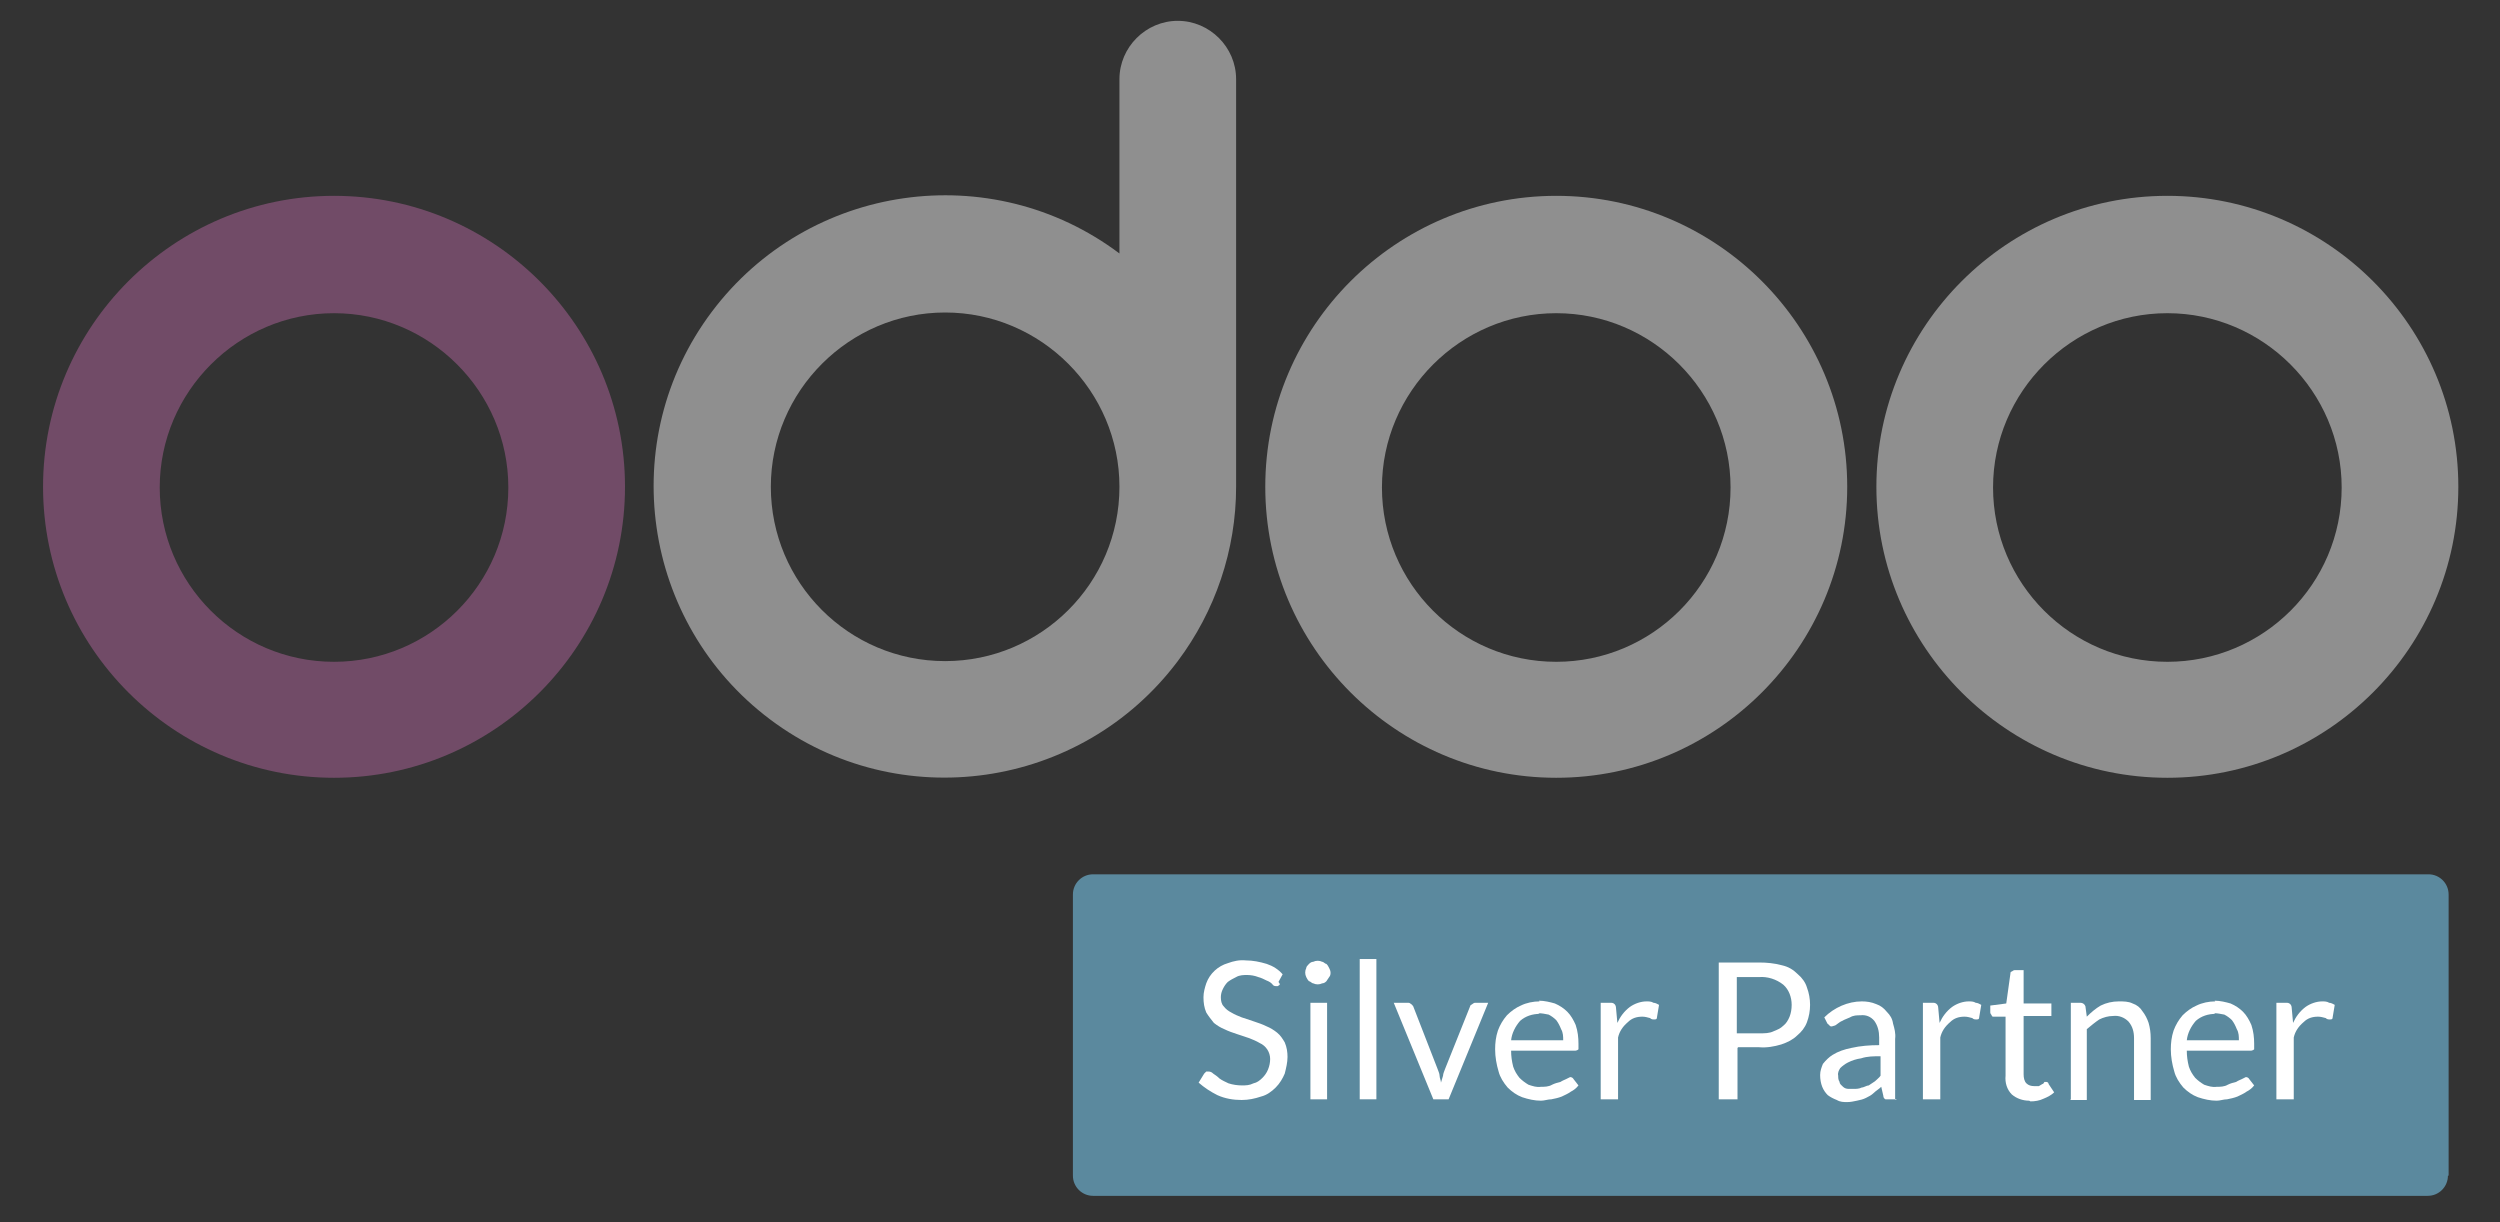 <?xml version="1.0" encoding="UTF-8"?>
<svg xmlns="http://www.w3.org/2000/svg" version="1.1" viewBox="0 0 360 176">
  <rect x="0" y="0" width="360" height="176" fill="#333333" stroke="none"/>
  <defs>
    <style>
      .cls-1 {
        fill: #5b899e;
      }

      .cls-2 {
        fill: #8f8f8f;
      }

      .cls-3 {
        fill: #fff;
      }

      .cls-4 {
        fill: #714b67;
      }
    </style>
  </defs>
  <!-- Generator: Adobe Illustrator 28.7.1, SVG Export Plug-In . SVG Version: 1.2.0 Build 142)  -->
  <g>
    <g id="Ebene_1">
      <path class="cls-1" d="M352.5,169.3c0,1.6-1.3,2.9-2.9,2.9h-192.2c-1.6,0-2.9-1.3-2.9-2.9v-40.5c0-1.6,1.3-2.9,2.9-2.9h192.3c1.6,0,2.9,1.3,2.9,2.9v40.5Z"/>
      <path class="cls-3" d="M184.3,141.7c0,.1-.1.2-.3.3,0,0-.2,0-.3,0-.2,0-.4-.1-.5-.3-.2-.2-.5-.4-.8-.5-.4-.2-.8-.4-1.2-.5-.5-.2-1.1-.3-1.6-.3-.5,0-1.1,0-1.6.3-.4.2-.8.4-1.2.7-.3.3-.5.6-.7,1-.2.4-.3.8-.3,1.2,0,.5.1,1,.4,1.3.3.4.7.7,1.1.9.5.3,1,.5,1.5.7.6.2,1.2.4,1.8.6.6.2,1.2.4,1.8.7.5.2,1,.5,1.5.9.5.4.8.9,1.1,1.4.3.7.4,1.4.4,2.1,0,.8-.2,1.6-.4,2.4-.3.7-.7,1.4-1.3,2-.6.6-1.3,1.1-2.1,1.3-.9.3-1.8.5-2.8.5-1.2,0-2.4-.2-3.5-.7-1-.5-1.9-1.1-2.7-1.8l.8-1.3.3-.3c0,0,.2,0,.3,0,.3,0,.5.1.7.3.3.2.6.4.9.7.4.3.9.5,1.3.7.6.2,1.3.3,1.9.3.6,0,1.1,0,1.7-.3.5-.1.9-.4,1.3-.8.3-.3.6-.7.8-1.2.2-.5.3-1,.3-1.5,0-1-.6-1.9-1.5-2.3-.5-.3-1-.5-1.5-.7-.6-.2-1.2-.4-1.8-.6-.6-.2-1.2-.4-1.8-.7-.5-.2-1-.5-1.5-.9-.4-.5-.8-1-1.1-1.5-.3-.7-.4-1.4-.4-2.2,0-.7.2-1.4.4-2,.5-1.4,1.7-2.5,3.1-2.9.8-.3,1.7-.5,2.6-.4,1,0,2,.2,3,.5.9.3,1.7.8,2.3,1.5l-.6,1.1Z"/>
      <path class="cls-3" d="M191.6,140c0,.2,0,.5-.2.7-.1.2-.3.4-.4.6-.2.2-.4.3-.6.3-.4.2-.9.2-1.3,0-.2,0-.4-.3-.6-.3-.2-.2-.3-.4-.4-.6-.2-.4-.2-.9,0-1.3,0-.2.2-.4.4-.6.2-.2.4-.3.6-.3.4-.2.9-.2,1.3,0,.2,0,.4.3.6.3.2.2.3.4.4.6.1.2.2.4.2.7ZM191.1,144.4v13.9h-2.4v-13.9h2.4Z"/>
      <path class="cls-3" d="M198.2,138.1v20.2h-2.4v-20.2h2.4Z"/>
      <path class="cls-3" d="M200.7,144.4h2c.2,0,.3,0,.5.2.1,0,.2.2.3.3l3.5,9c.1.3.3.7.3,1,0,.3.2.7.2,1l.3-1c0-.3.2-.7.3-1l3.6-9c0-.1.1-.2.3-.3.1-.1.3-.2.4-.2h1.9l-5.7,13.9h-2.2l-5.7-13.9Z"/>
      <path class="cls-3" d="M221.6,144.1c.8,0,1.6.2,2.3.4.7.3,1.3.7,1.8,1.2.5.5.9,1.2,1.2,1.9.3.9.4,1.8.4,2.7,0,.4,0,.7,0,.8-.1.1-.3.2-.5.2h-9.2c0,.8.1,1.5.3,2.3.2.6.5,1.1.9,1.6.4.4.8.7,1.3,1,.6.2,1.2.4,1.8.3.5,0,1.1,0,1.6-.3.4-.2.8-.3,1.2-.4.3-.2.6-.3.8-.4.2-.1.4-.2.6-.3.2,0,.4.1.5.3l.7.9c-.3.4-.7.7-1.1.9-.4.3-.9.5-1.3.7-.5.2-1,.3-1.5.4-.5,0-1,.2-1.5.2-.9,0-1.8-.2-2.7-.5-.8-.3-1.5-.8-2.1-1.4-.6-.7-1.1-1.5-1.3-2.3-.3-1-.5-2.1-.5-3.2,0-.9.1-1.8.4-2.7.3-.8.7-1.5,1.3-2.2.6-.6,1.3-1.1,2-1.4.8-.4,1.8-.6,2.7-.6ZM221.7,146c-1,0-2,.3-2.8,1-.7.8-1.2,1.8-1.3,2.8h7.5c0-.5,0-1.1-.3-1.6-.2-.5-.4-.9-.7-1.3-.3-.3-.7-.6-1.1-.8-.5-.1-1-.2-1.5-.2Z"/>
      <path class="cls-3" d="M230.5,158.3v-13.9h1.4c.2,0,.4,0,.6.2.1.1.2.3.2.5l.2,2.2c.4-.9,1-1.7,1.8-2.3.7-.5,1.6-.8,2.4-.8.3,0,.7,0,1,.2.3,0,.6.2.8.3l-.3,1.8c0,.3-.2.3-.4.3-.2,0-.4,0-.6-.2-.4-.1-.7-.2-1.1-.2-.8,0-1.5.2-2.1.8-.7.6-1.2,1.3-1.4,2.2v8.9h-2.4Z"/>
      <path class="cls-3" d="M250.2,150.9v7.4h-2.7v-19.7h5.8c1.1,0,2.2.1,3.3.4.9.2,1.6.6,2.3,1.3.6.5,1.1,1.2,1.3,1.9.6,1.6.6,3.4,0,5-.3.8-.8,1.4-1.4,1.9-.6.6-1.4,1-2.3,1.3-1,.3-2.1.5-3.2.4h-3q0,0,0,0ZM250.2,148.8h3.2c.7,0,1.4,0,2-.3.5-.2,1-.4,1.4-.8.4-.3.7-.8.9-1.3.2-.5.3-1.1.3-1.7,0-1.1-.4-2.2-1.2-2.9-1-.8-2.3-1.2-3.5-1.1h-3.2v8.1Z"/>
      <path class="cls-3" d="M273.2,158.3h-1.1c-.2,0-.4,0-.6,0-.2-.1-.3-.3-.3-.5l-.3-1.3c-.3.3-.8.6-1.1.9-.3.3-.7.5-1.1.7-.4.2-.8.3-1.3.4-.5.1-.9.2-1.4.2-.5,0-1,0-1.5-.3-.5-.2-.9-.4-1.3-.7-.3-.3-.6-.7-.8-1.2-.2-.5-.3-1.1-.3-1.7,0-.6.2-1.1.4-1.6.4-.5.9-1,1.4-1.3.8-.5,1.7-.8,2.7-1,1.3-.3,2.7-.4,4-.4v-1.1c0-.9-.2-1.7-.7-2.4-.5-.6-1.2-.9-2-.8-.5,0-1,0-1.5.3-.4.2-.8.3-1.1.5-.3.1-.5.3-.8.5-.2.2-.4.2-.7.3-.2,0-.3,0-.4-.2,0,0-.3-.2-.3-.3l-.4-.8c1.4-1.4,3.4-2.3,5.4-2.3.7,0,1.4.1,2.1.4.6.2,1.1.6,1.5,1.1.5.5.8,1,.9,1.7.2.7.4,1.4.3,2.2v8.8h0ZM266.9,156.8c.4,0,.8,0,1.2-.2.3,0,.7-.3,1-.3.3-.2.6-.4.9-.6.3-.3.6-.5.8-.8v-2.8c-1,0-1.9,0-2.8.3-.7.1-1.3.3-1.9.6-.4.2-.8.5-1.1.8-.2.3-.4.7-.3,1.1,0,.3,0,.6.2.9,0,.3.3.5.5.7.2.2.5.3.8.3h.8Z"/>
      <path class="cls-3" d="M276.9,158.3v-13.9h1.4c.2,0,.4,0,.6.2.1.1.2.3.2.5l.2,2.2c.4-.9,1-1.7,1.8-2.3.7-.5,1.6-.8,2.4-.8.3,0,.7,0,1,.2.3,0,.6.2.8.3l-.3,1.8c0,.3-.2.3-.4.3-.2,0-.4,0-.6-.2-.4-.1-.7-.2-1.1-.2-.8,0-1.5.2-2.1.8-.7.6-1.2,1.3-1.4,2.2v8.9h-2.4Z"/>
      <path class="cls-3" d="M292.2,158.5c-.9,0-1.8-.3-2.5-.9-.7-.7-1-1.7-.9-2.7v-8.5h-1.7c-.1,0-.3,0-.3-.2-.1-.1-.2-.3-.2-.4v-1l2.3-.3.6-4.3c0-.1,0-.3.2-.3.1-.1.3-.2.4-.2h1.3v4.8h4v1.8h-4v8.4c0,.5.1,1,.4,1.3.3.3.7.4,1.1.4.2,0,.5,0,.7,0l.5-.3c.1,0,.2-.1.3-.3,0,0,.2,0,.3,0,.1,0,.3.1.3.3l.8,1.2c-.4.4-1,.7-1.5.9-.6.3-1.3.4-1.9.4Z"/>
      <path class="cls-3" d="M298.2,158.3v-13.9h1.4c.3,0,.6.2.7.5l.2,1.5c.6-.6,1.3-1.2,2-1.6.8-.4,1.7-.6,2.6-.6.7,0,1.4,0,2,.3.6.2,1.1.6,1.4,1.1.4.5.7,1.1.9,1.7.2.7.3,1.4.3,2.2v8.9h-2.4v-8.9c0-.9-.2-1.7-.8-2.4-.6-.6-1.4-.9-2.2-.8-.7,0-1.4.2-2,.5-.6.4-1.2.9-1.8,1.4v10.2h-2.4q0,0,0,0Z"/>
      <path class="cls-3" d="M318.9,144.1c.8,0,1.6.2,2.3.4.7.3,1.3.7,1.8,1.2.5.5.9,1.2,1.2,1.9.3.9.4,1.8.4,2.7,0,.3,0,.5,0,.8-.1.1-.3.2-.5.2h-9.2c0,.8.1,1.5.3,2.3.2.6.5,1.1.9,1.6.4.4.8.7,1.3,1,.6.2,1.2.4,1.8.3.5,0,1.1,0,1.6-.3.4-.2.8-.3,1.2-.4.3-.2.6-.3.8-.4.2-.1.4-.2.6-.3.2,0,.4.1.5.3l.7.9c-.3.4-.7.7-1.1.9-.4.3-.9.5-1.3.7-.5.2-1,.3-1.5.4-.5,0-1,.2-1.5.2-.9,0-1.8-.2-2.7-.5-.8-.3-1.5-.8-2.1-1.4-.6-.7-1.1-1.5-1.3-2.3-.3-1-.5-2.1-.5-3.2,0-.9.1-1.8.4-2.7.3-.8.7-1.5,1.3-2.2.6-.6,1.3-1.1,2-1.4.8-.4,1.8-.6,2.7-.6ZM319,146c-1,0-2,.3-2.8,1-.7.8-1.2,1.8-1.3,2.8h7.5c0-.5,0-1.1-.3-1.6-.2-.5-.4-.9-.7-1.3-.3-.3-.7-.6-1.1-.8-.5-.1-1-.2-1.5-.2h0Z"/>
      <path class="cls-3" d="M327.8,158.3v-13.9h1.4c.2,0,.4,0,.6.2.1.1.2.3.2.5l.2,2.2c.4-.9,1-1.7,1.8-2.3.7-.5,1.6-.8,2.4-.8.3,0,.7,0,1,.2.3,0,.6.2.8.3l-.3,1.8c0,.3-.2.3-.4.3-.2,0-.4,0-.6-.2-.4-.1-.7-.2-1.1-.2-.8,0-1.5.2-2.1.8-.7.6-1.2,1.3-1.4,2.2v8.9h-2.4Z"/>
      <path class="cls-2" d="M312.1,28.2c-23.1,0-41.9,18.8-41.9,41.9s18.8,41.9,41.9,41.9,41.9-18.8,41.9-41.9-18.8-41.9-41.9-41.9ZM312.1,95.3c-13.9,0-25.1-11.3-25.1-25.1s11.3-25.1,25.1-25.1,25.1,11.3,25.1,25.1h0c0,13.9-11.3,25.1-25.1,25.1Z"/>
      <path class="cls-2" d="M224.1,28.2c-23.1,0-41.9,18.8-41.9,41.9s18.8,41.9,41.9,41.9,41.9-18.8,41.9-41.9-18.8-41.9-41.9-41.9ZM224.1,95.3c-13.9,0-25.1-11.3-25.1-25.1s11.3-25.1,25.1-25.1,25.1,11.3,25.1,25.1h0c0,13.9-11.3,25.1-25.1,25.1Z"/>
      <path class="cls-4" d="M48.1,28.2c-23.1,0-41.9,18.8-41.9,41.9s18.8,41.9,41.9,41.9,41.9-18.8,41.9-41.9h0c0-23.1-18.8-41.9-41.9-41.9ZM48.1,95.3c-13.9,0-25.1-11.3-25.1-25.1s11.3-25.1,25.1-25.1,25.1,11.3,25.1,25.1h0c0,13.9-11.3,25.1-25.1,25.1Z"/>
      <path class="cls-2" d="M169.6,3c-4.6,0-8.4,3.8-8.4,8.4v25.1c-18.5-13.9-44.8-10.1-58.7,8.4-13.9,18.5-10.1,44.8,8.4,58.7,18.5,13.9,44.8,10.1,58.7-8.4,5.4-7.2,8.4-16,8.4-25.1h0V11.4c0-4.6-3.8-8.4-8.4-8.4ZM136.1,95.2c-13.9,0-25.1-11.3-25.1-25.1s11.3-25.1,25.1-25.1,25.1,11.3,25.1,25.1h0c0,13.9-11.3,25.1-25.1,25.1Z"/>
    </g>
  </g>
</svg>